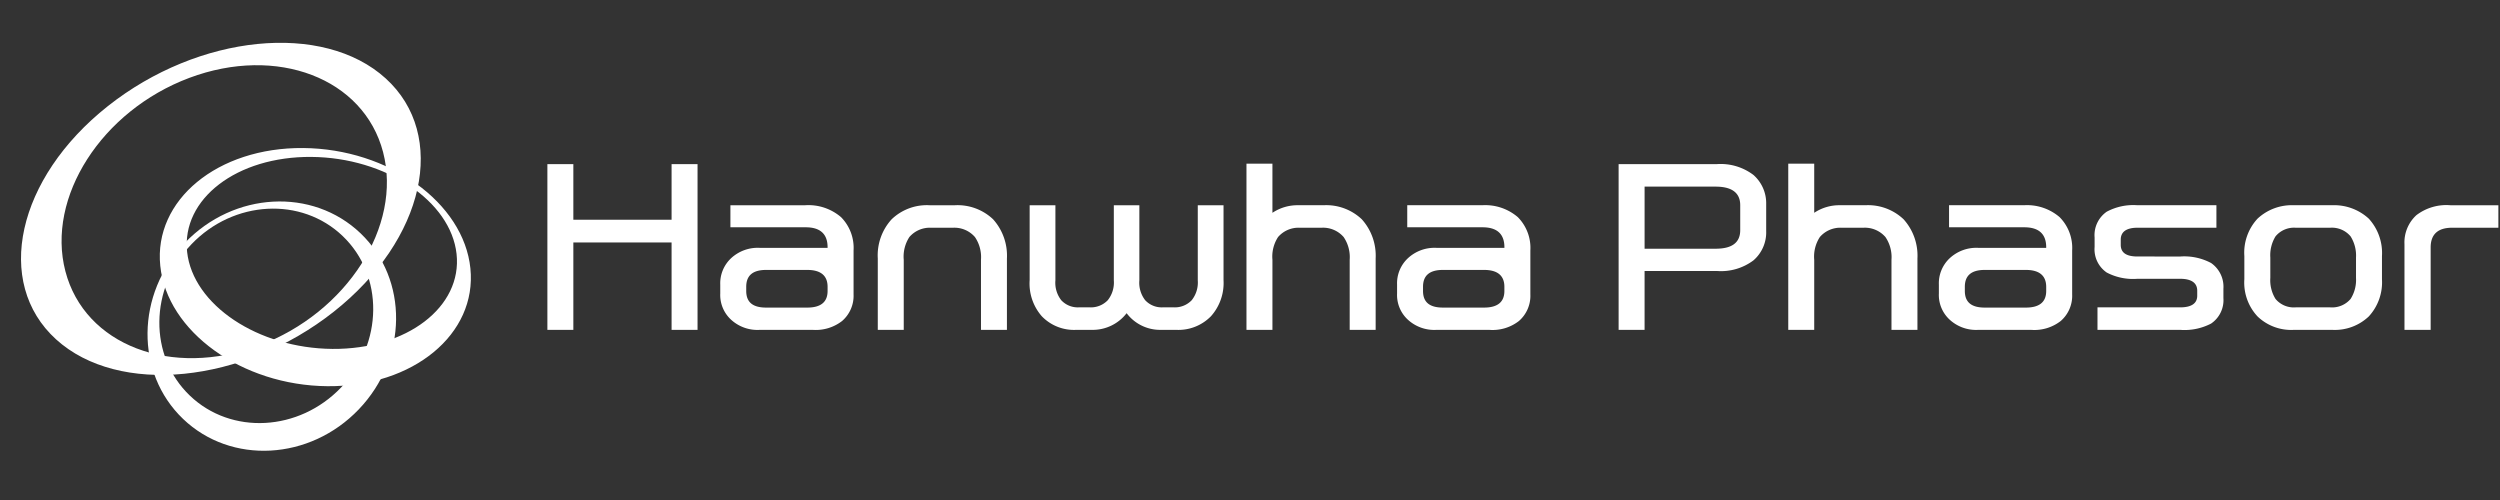 <svg xmlns="http://www.w3.org/2000/svg" width="330" height="66" viewBox="0 0 330 66">
    <rect x="0" y="0" width="330" height="66" fill="#333333" stroke="none"/>
    <path data-name="사각형 462071" style="fill:none" d="M0 0h330v66H0z"/>
    <path data-name="사각형 461899" style="fill:none" d="M0 0h209v66H0z"/>
    <g data-name="그룹 629990">
        <path data-name="패스 1505403" d="M22.894 28.337c-.769-7 6.567-12.62 16.388-12.542S57.69 21.607 58.46 28.6 51.9 41.216 42.074 41.138s-18.41-5.806-19.18-12.8m37.393 2.171c-.887-8.682-10.77-15.792-22.073-15.887S18.462 21.492 19.35 30.17s10.77 15.8 22.074 15.89 19.753-6.87 18.862-15.552" transform="translate(1.806 4.918)" style="fill:#fff"/>
        <path data-name="패스 1505404" d="M43.136 46.6c-5.567 5.825-14.507 6.3-19.962 1.08s-5.363-14.17.209-19.986 14.509-6.3 19.961-1.08 5.362 14.174-.208 19.986m-20.63-19.086c-6.472 6.758-6.577 17.162-.237 23.234s16.731 5.506 23.2-1.257 6.582-17.164.239-23.234-16.728-5.506-23.2 1.257" transform="translate(1.891 4.545)" style="fill:#fff"/>
        <path data-name="패스 1505405" d="M22.216 4.63c11.582-4.337 23.032.052 25.577 9.8s-4.777 21.192-16.358 25.527S8.4 39.91 5.858 30.155 10.637 8.975 22.216 4.63M11.461 8.361C-.554 17.872-3.611 31.659 4.628 39.145s24.662 5.847 36.678-3.665S56.381 12.188 48.138 4.7 23.474-1.154 11.461 8.361" transform="translate(2.773 5.65)" style="fill:#fff"/>
    </g>
    <path data-name="패스 1507963" d="M20.562-9.108V12.77h-3.427V1.231H4.168V12.77H.741V-9.108h3.427v7.34h12.967v-7.34zm14.48 13.966h-5.426c-1.771 0-2.628.743-2.628 2.228v.543c0 1.485.857 2.2 2.628 2.2h5.427c1.771 0 2.685-.714 2.685-2.2v-.543c-.001-1.486-.915-2.228-2.686-2.228zm-6.254 7.912a5.149 5.149 0 0 1-3.8-1.342 4.423 4.423 0 0 1-1.428-3.456V6.8a4.526 4.526 0 0 1 1.428-3.484 5.164 5.164 0 0 1 3.8-1.371h8.939v-.086c0-1.742-.971-2.628-2.885-2.628H24.9v-2.912h9.882a6.606 6.606 0 0 1 4.718 1.57 5.769 5.769 0 0 1 1.657 4.4v5.8a4.395 4.395 0 0 1-1.516 3.511 5.661 5.661 0 0 1-3.856 1.171zM51.179-3.681h3.37a6.815 6.815 0 0 1 5.027 1.856 7.177 7.177 0 0 1 1.824 5.17v9.425h-3.424V3.516a4.707 4.707 0 0 0-.8-3 3.587 3.587 0 0 0-2.884-1.227h-2.913A3.567 3.567 0 0 0 48.523.517a4.73 4.73 0 0 0-.743 3v9.253h-3.427V3.345a7.057 7.057 0 0 1 1.828-5.169 6.7 6.7 0 0 1 4.998-1.857zM77.2 10.57a5.647 5.647 0 0 1-4.541 2.2h-2.116A5.9 5.9 0 0 1 66 10.97a6.559 6.559 0 0 1-1.6-4.77v-9.881h3.4v9.91a3.752 3.752 0 0 0 .771 2.628 2.972 2.972 0 0 0 2.313.942h1.485a3.077 3.077 0 0 0 2.342-.942 3.751 3.751 0 0 0 .8-2.628v-9.91h3.37v9.91a3.752 3.752 0 0 0 .771 2.628 2.972 2.972 0 0 0 2.313.942h1.485a3.077 3.077 0 0 0 2.342-.942 3.751 3.751 0 0 0 .8-2.628v-9.91h3.4V6.2a6.581 6.581 0 0 1-1.657 4.77 6 6 0 0 1-4.57 1.8h-2.083a5.541 5.541 0 0 1-4.482-2.2zM100.046-.711A3.567 3.567 0 0 0 97.19.517a4.73 4.73 0 0 0-.743 3v9.253H93.02V-9.165h3.427v6.483a5.951 5.951 0 0 1 3.4-1h3.37a6.815 6.815 0 0 1 5.027 1.856 7.177 7.177 0 0 1 1.828 5.169v9.427h-3.427V3.516a4.708 4.708 0 0 0-.8-3 3.587 3.587 0 0 0-2.885-1.228zm24.334 5.569h-5.427c-1.771 0-2.628.743-2.628 2.228v.543c0 1.485.857 2.2 2.628 2.2h5.427c1.771 0 2.685-.714 2.685-2.2v-.543c0-1.486-.914-2.228-2.685-2.228zm-6.255 7.911a5.149 5.149 0 0 1-3.8-1.342 4.423 4.423 0 0 1-1.425-3.456V6.8a4.526 4.526 0 0 1 1.428-3.484 5.164 5.164 0 0 1 3.8-1.371h8.939v-.086c0-1.742-.971-2.628-2.885-2.628h-9.939v-2.912h9.882a6.606 6.606 0 0 1 4.712 1.571 5.769 5.769 0 0 1 1.657 4.4v5.8a4.395 4.395 0 0 1-1.514 3.513 5.661 5.661 0 0 1-3.856 1.171zm36.815-10.71c2.171 0 3.256-.8 3.256-2.456v-3.284c0-1.628-1.085-2.456-3.256-2.456h-9.368v8.2zm6.683-2.313a4.875 4.875 0 0 1-1.685 3.854 7.128 7.128 0 0 1-4.8 1.4h-9.568v7.77h-3.427V-9.108h12.967a7.162 7.162 0 0 1 4.827 1.428 4.957 4.957 0 0 1 1.685 3.856zm9.939-.457a3.567 3.567 0 0 0-2.856 1.228 4.73 4.73 0 0 0-.743 3v9.253h-3.427V-9.165h3.427v6.483a5.951 5.951 0 0 1 3.4-1h3.37a6.815 6.815 0 0 1 5.027 1.856 7.177 7.177 0 0 1 1.828 5.169v9.427h-3.427V3.516a4.707 4.707 0 0 0-.8-3 3.587 3.587 0 0 0-2.885-1.228zM195.9 4.858h-5.427c-1.771 0-2.628.743-2.628 2.228v.543c0 1.485.857 2.2 2.628 2.2h5.427c1.771 0 2.685-.714 2.685-2.2v-.543c-.005-1.486-.919-2.228-2.685-2.228zm-6.255 7.911a5.149 5.149 0 0 1-3.8-1.342 4.424 4.424 0 0 1-1.428-3.456V6.8a4.526 4.526 0 0 1 1.428-3.484 5.164 5.164 0 0 1 3.8-1.371h8.939v-.086c0-1.742-.971-2.628-2.885-2.628h-9.939v-2.912h9.882a6.606 6.606 0 0 1 4.712 1.571 5.769 5.769 0 0 1 1.657 4.4v5.8a4.394 4.394 0 0 1-1.514 3.513 5.66 5.66 0 0 1-3.856 1.171zm26.647-9.682a7.518 7.518 0 0 1 4.056.857 3.815 3.815 0 0 1 1.628 3.4v1.227a3.733 3.733 0 0 1-1.628 3.37 7.6 7.6 0 0 1-4.084.828h-10.91V9.8h10.91c1.485 0 2.256-.514 2.256-1.542V7.6c0-1.028-.771-1.571-2.256-1.571H210.6a7.436 7.436 0 0 1-4.027-.828 3.714 3.714 0 0 1-1.6-3.37V.574a3.764 3.764 0 0 1 1.6-3.4 7.406 7.406 0 0 1 4.027-.857h10.453v2.97h-10.4c-1.485 0-2.228.543-2.228 1.571v.685c0 1.028.714 1.542 2.2 1.542zM236.08 9.8a3.2 3.2 0 0 0 2.685-1.114 4.653 4.653 0 0 0 .714-2.77V3.23a4.75 4.75 0 0 0-.714-2.8 3.213 3.213 0 0 0-2.685-1.141h-4.57a3.155 3.155 0 0 0-2.656 1.142 4.761 4.761 0 0 0-.685 2.8v2.684a4.662 4.662 0 0 0 .685 2.77 3.139 3.139 0 0 0 2.657 1.115zm.257 2.97h-5.055a6.4 6.4 0 0 1-4.8-1.771 6.532 6.532 0 0 1-1.742-4.912V3.03a6.6 6.6 0 0 1 1.742-4.941 6.632 6.632 0 0 1 4.8-1.771h5.055a6.751 6.751 0 0 1 4.827 1.771 6.715 6.715 0 0 1 1.742 4.941v3.056A6.645 6.645 0 0 1 241.164 11a6.515 6.515 0 0 1-4.827 1.77zm9.539-11.31a4.873 4.873 0 0 1 1.571-3.827 6.517 6.517 0 0 1 4.484-1.314h6.34v2.97h-6.111c-1.885 0-2.827.885-2.827 2.6V12.77h-3.456z" transform="translate(71.514 30.772)" style="fill:#fff"/>
</svg>
